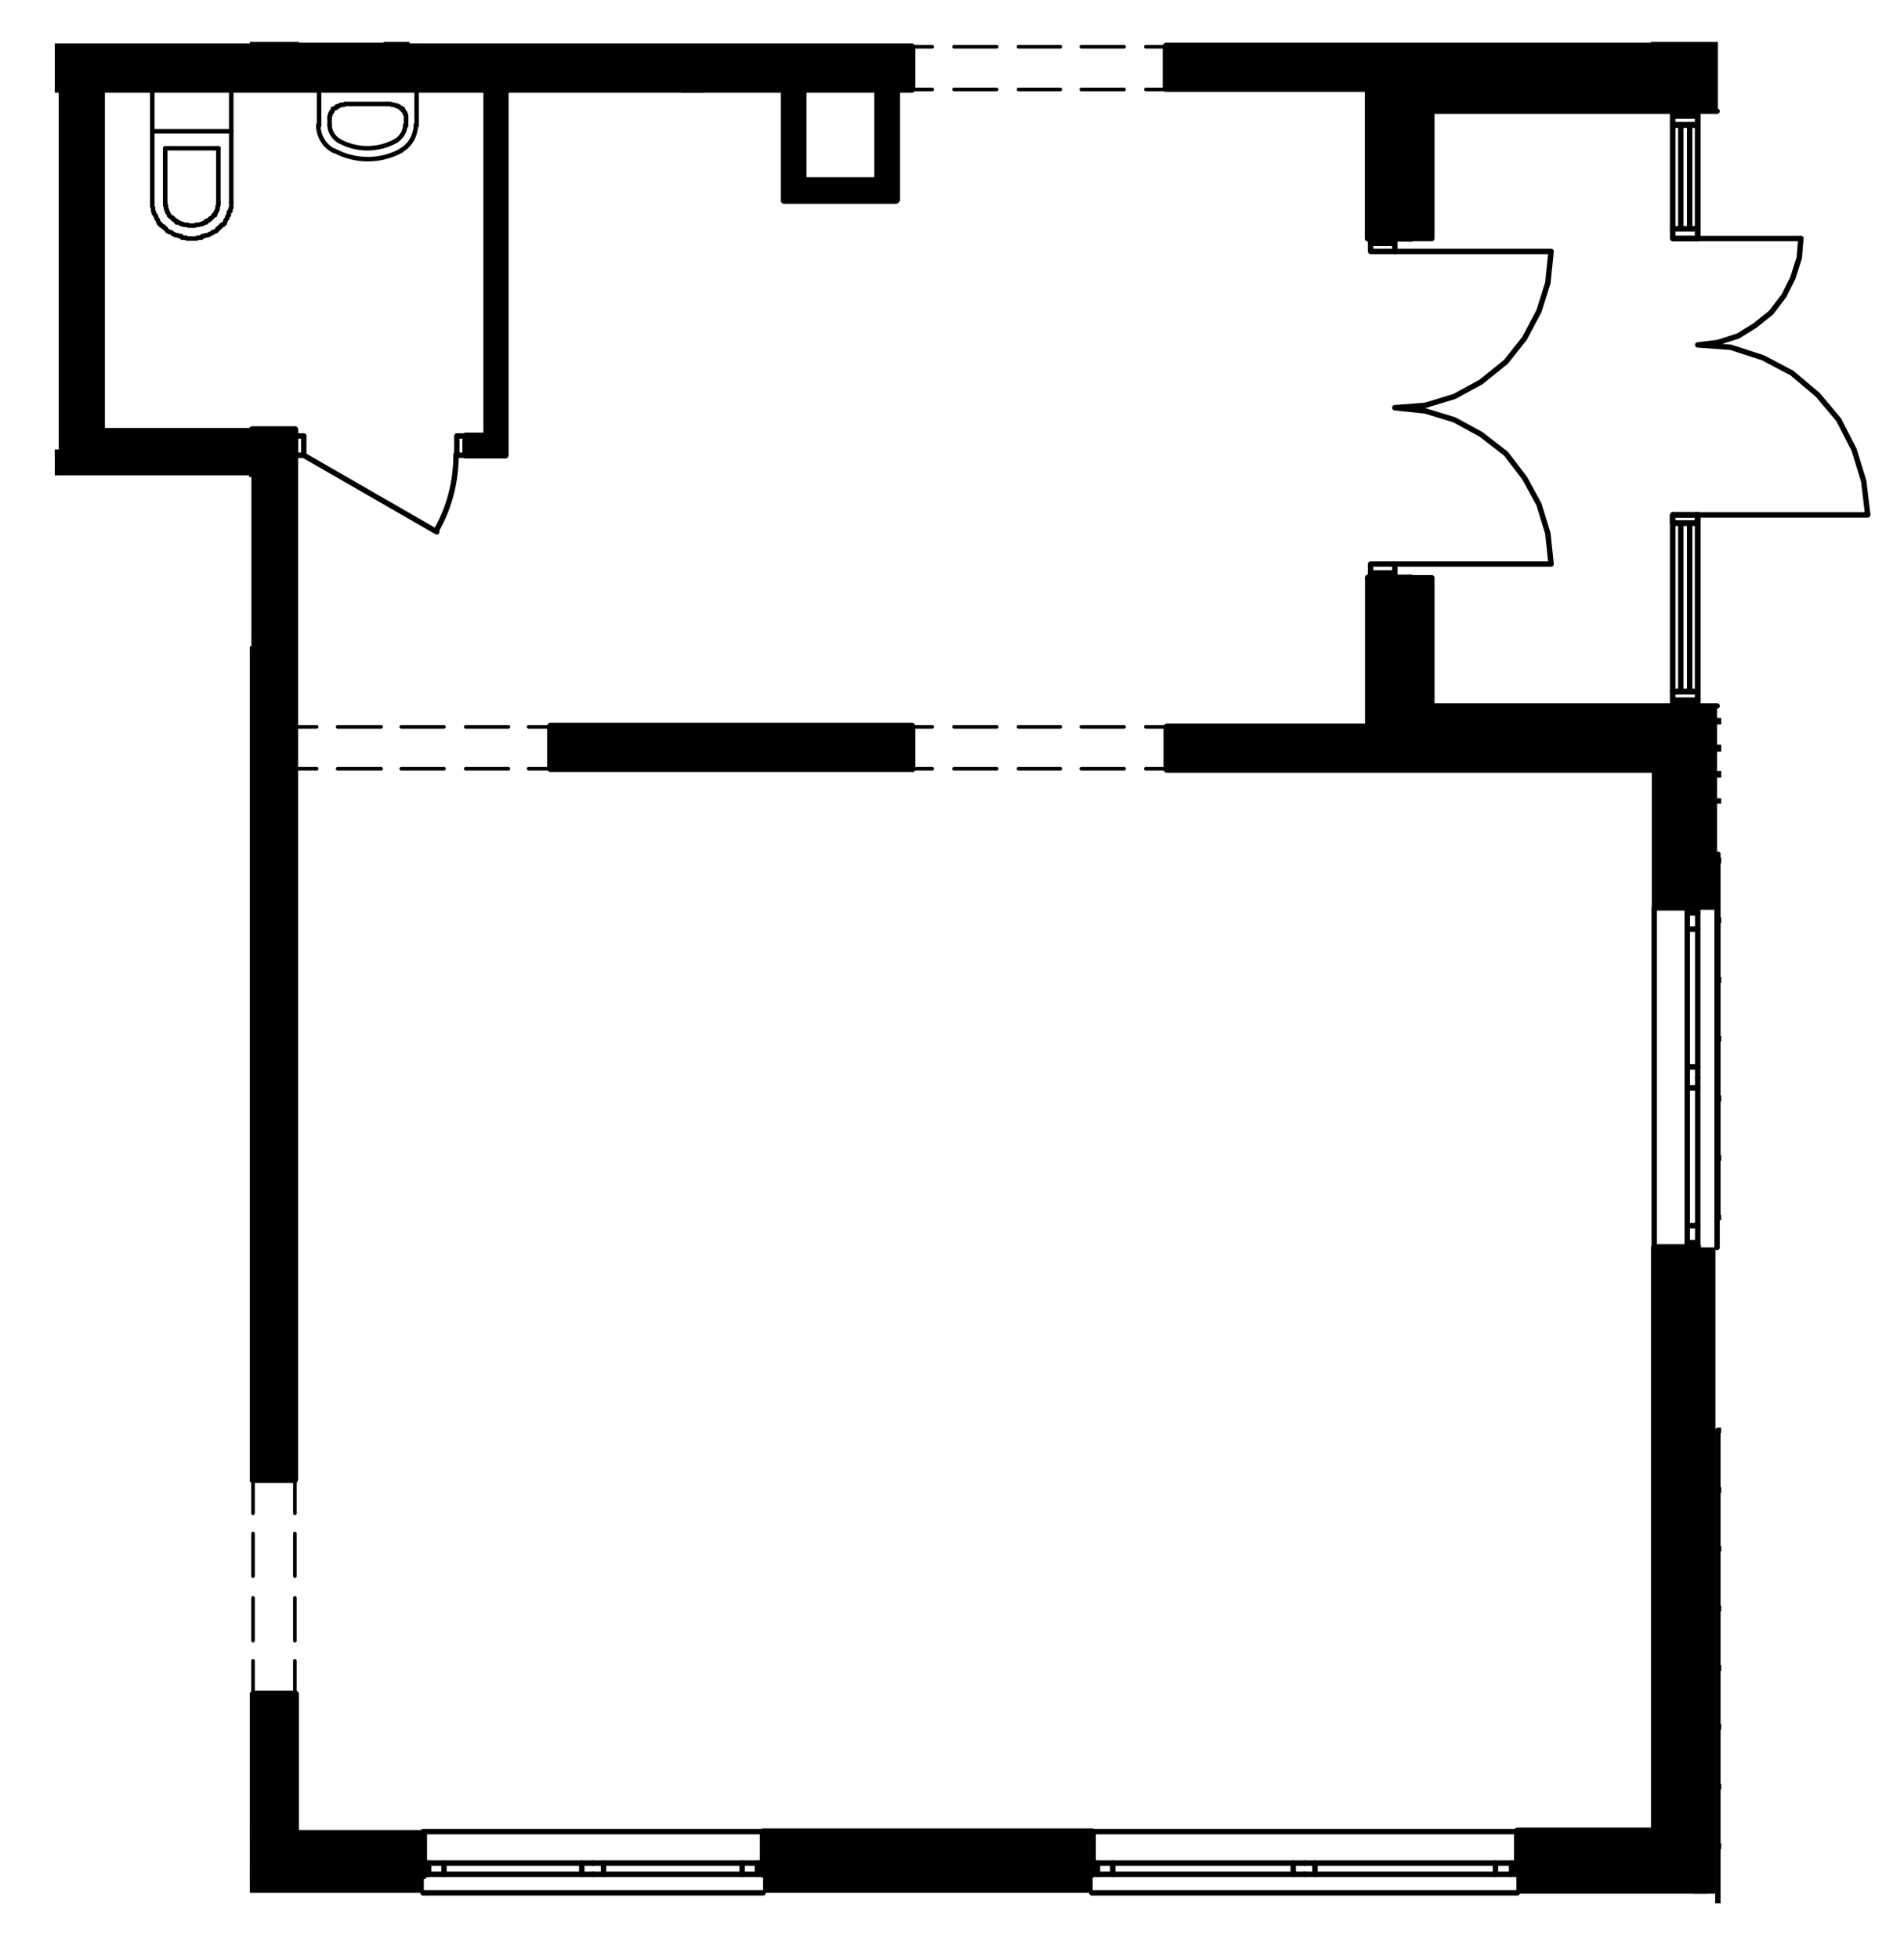 <?xml version="1.0" encoding="utf-8"?>
<!-- Generator: Adobe Illustrator 26.4.1, SVG Export Plug-In . SVG Version: 6.00 Build 0)  -->
<svg version="1.1" xmlns="http://www.w3.org/2000/svg" xmlns:xlink="http://www.w3.org/1999/xlink" x="0px" y="0px"
	 viewBox="0 0 236.3 243.1" style="enable-background:new 0 0 236.3 243.1;" xml:space="preserve">
<style type="text/css">
	.st0{opacity:0.52;fill:#3A8BCE;enable-background:new    ;}
	.st1{fill:none;stroke:#000000;stroke-width:0.24;stroke-linecap:round;stroke-linejoin:round;stroke-miterlimit:10;}
	.st2{fill:none;stroke:#000000;stroke-width:0.56;stroke-linecap:round;stroke-linejoin:round;stroke-miterlimit:10;}
	.st3{fill:none;stroke:#000000;stroke-width:0.672;stroke-linecap:round;stroke-linejoin:round;stroke-miterlimit:10;}
	.st4{fill:none;stroke:#000000;stroke-width:0.448;stroke-linecap:round;stroke-linejoin:round;stroke-miterlimit:10;}
	.st5{fill:none;stroke:#000000;stroke-width:0.934;stroke-linecap:round;stroke-linejoin:round;stroke-miterlimit:10;}
	.st6{fill:none;stroke:#000000;stroke-width:0.784;stroke-linecap:round;stroke-linejoin:round;stroke-miterlimit:10;}
	.st7{fill:none;stroke:#000000;stroke-width:0.934;stroke-miterlimit:10;}
	.st8{clip-path:url(#SVGID_00000120533359820148595220000001502464013021090713_);}
	.st9{clip-path:url(#SVGID_00000156565557114550646360000003090595937518574730_);}
	.st10{clip-path:url(#SVGID_00000165232777972869113170000003407716628315792282_);}
	.st11{clip-path:url(#SVGID_00000093866422521462887650000005481490418648123300_);}
	.st12{clip-path:url(#SVGID_00000165225544510082390290000000067398439509131691_);}
	.st13{clip-path:url(#SVGID_00000163769964911838836210000010007995379157647505_);}
	.st14{clip-path:url(#SVGID_00000083767668718161961030000013915849886670131385_);}
	.st15{clip-path:url(#SVGID_00000089571774145275075260000005877138318256215189_);}
	.st16{clip-path:url(#SVGID_00000099659668752392659700000015841643591104665742_);}
	.st17{clip-path:url(#SVGID_00000176762510067336483590000006370197849274359477_);}
	.st18{clip-path:url(#SVGID_00000118363797972543133160000001445512758793517449_);}
</style>
<g id="Layer_3">
</g>
<g id="Layer_2">
	<g>
		<defs>
			<polygon id="SVGID_00000097471345963848250310000004550957619777718674_" points="244.5,51.3 244.4,51.3 244.4,5.2 6.8,5.2 
				6.8,59.2 31.2,59.2 31.2,80.2 31,80.2 31,236.2 213.6,236.2 213.6,88.3 244.5,88.3 			"/>
		</defs>
		<clipPath id="SVGID_00000070809525098931048250000016926465590380625332_">
			<use xlink:href="#SVGID_00000097471345963848250310000004550957619777718674_"  style="overflow:visible;"/>
		</clipPath>
		<g style="clip-path:url(#SVGID_00000070809525098931048250000016926465590380625332_);">
			<line class="st2" x1="28.7" y1="25.1" x2="28.7" y2="11.1"/>
			<polyline class="st2" points="18.9,25.1 18.9,11.1 28.7,11.1 			"/>
			<line class="st2" x1="18.9" y1="16.3" x2="28.7" y2="16.3"/>
			<line class="st2" x1="27.1" y1="18.4" x2="27.1" y2="25.1"/>
			<polyline class="st2" points="20.5,25.1 20.5,18.4 27.1,18.4 			"/>
			<polyline class="st2" points="27.1,25.1 27.1,25.2 27.1,25.3 27.1,25.4 27.1,25.5 27,25.6 27,25.8 27,25.9 27,26 26.9,26.1 
				26.9,26.2 26.8,26.3 26.8,26.4 26.7,26.5 26.7,26.7 26.5,26.7 26.5,26.8 26.4,26.9 26.3,27 26.2,27.1 26.1,27.1 26.1,27.2 
				26,27.2 26,27.3 25.9,27.3 25.8,27.4 25.6,27.4 25.6,27.6 25.5,27.6 25.4,27.6 25.3,27.7 25.2,27.7 25.1,27.8 25,27.8 24.9,27.8 
				24.7,27.9 24.6,27.9 24.5,27.9 24.4,27.9 24.3,27.9 24.2,28 24.1,28 24,28 23.8,28 23.7,28 23.6,28 23.5,28 23.4,28 23.3,27.9 
				23.2,27.9 23.1,27.9 23,27.9 22.8,27.9 22.7,27.8 22.6,27.8 22.5,27.8 22.4,27.7 22.3,27.7 22.2,27.6 22.1,27.6 21.9,27.6 
				21.9,27.4 21.8,27.4 21.7,27.3 21.6,27.3 21.6,27.2 21.5,27.2 21.5,27.1 21.4,27.1 21.4,27 21.3,27 21.2,26.9 21,26.8 21,26.7 
				20.9,26.5 20.8,26.4 20.8,26.3 20.7,26.2 20.7,26.1 20.7,26 20.6,25.9 20.6,25.8 20.6,25.6 20.6,25.5 20.5,25.5 20.5,25.4 
				20.5,25.3 20.5,25.2 20.5,25.1 			"/>
			<polyline class="st2" points="28.7,25.1 28.7,25.2 28.7,25.3 28.7,25.4 28.7,25.5 28.7,25.6 28.7,25.8 28.6,25.9 28.6,26 
				28.6,26.1 28.6,26.2 28.4,26.3 28.4,26.4 28.4,26.5 28.4,26.7 28.3,26.7 28.3,26.8 28.2,26.9 28.2,27 28.2,27.1 28.1,27.2 
				28,27.3 28,27.4 27.9,27.6 27.9,27.7 27.8,27.7 27.8,27.8 27.7,27.9 27.5,27.9 27.5,28 27.4,28.1 27.3,28.1 27.3,28.2 27.2,28.3 
				27.1,28.3 27.1,28.4 27,28.4 			"/>
			<polyline class="st2" points="27,28.4 26.9,28.6 26.8,28.7 26.7,28.7 26.5,28.8 26.4,28.8 26.4,28.9 26.3,28.9 26.2,29 26.1,29 
				26,29.1 25.9,29.1 25.8,29.2 25.6,29.2 25.5,29.2 25.4,29.3 25.3,29.3 25.2,29.3 25.1,29.3 25,29.5 24.9,29.5 24.7,29.5 
				24.6,29.5 24.5,29.5 24.4,29.6 24.3,29.6 24.2,29.6 24.1,29.6 24,29.6 23.8,29.6 23.7,29.6 23.5,29.6 23.4,29.6 23.3,29.6 
				23.2,29.6 23.1,29.5 23,29.5 22.8,29.5 22.7,29.5 22.6,29.5 22.5,29.3 22.4,29.3 22.3,29.3 22.2,29.3 22.1,29.2 21.9,29.2 
				21.8,29.2 21.7,29.1 21.6,29.1 21.5,29 21.4,29 21.3,28.9 21.2,28.8 21,28.8 20.9,28.7 20.8,28.7 20.7,28.6 20.6,28.4 20.5,28.3 
				20.4,28.3 20.3,28.2 20.3,28.1 20.2,28.1 20,28 20,27.9 19.9,27.9 19.9,27.8 19.8,27.7 19.7,27.7 19.7,27.6 19.6,27.4 19.6,27.3 
				19.5,27.2 19.4,27.1 19.4,27 19.4,26.9 19.3,26.8 19.3,26.7 19.1,26.5 19.1,26.4 19.1,26.3 19,26.2 19,26.1 19,26 19,25.9 
				19,25.8 18.9,25.6 18.9,25.5 18.9,25.4 18.9,25.3 18.9,25.2 18.9,25.1 			"/>
			<line class="st2" x1="48" y1="12.9" x2="48" y2="12.9"/>
			<line class="st2" x1="50.4" y1="14.7" x2="50.4" y2="15.6"/>
			<line class="st2" x1="51.7" y1="11.1" x2="51.7" y2="15.6"/>
			<line class="st2" x1="40.9" y1="14.7" x2="40.9" y2="15.6"/>
			<polyline class="st2" points="51.7,11.1 39.6,11.1 39.6,15.6 			"/>
			<polyline class="st2" points="40.9,14.7 40.9,14.6 40.9,14.4 41,14.3 41,14.2 41,14.1 41.1,14 41.1,13.9 41.2,13.9 41.2,13.8 
				41.3,13.7 41.3,13.5 41.4,13.5 41.6,13.4 41.7,13.4 41.7,13.3 41.8,13.3 41.8,13.2 41.9,13.2 42,13.2 42.1,13.1 42.2,13.1 
				42.3,13 42.4,13 42.6,13 42.7,13 42.8,12.9 42.9,12.9 43,12.9 43.1,12.9 43.2,12.9 48,12.9 48.2,12.9 48.3,12.9 48.4,12.9 
				48.5,12.9 48.6,13 48.7,13 48.8,13 48.9,13 49.1,13.1 49.2,13.1 49.3,13.1 49.3,13.2 49.4,13.2 49.5,13.2 49.6,13.3 49.7,13.4 
				49.8,13.4 49.8,13.5 50,13.5 50,13.7 50.1,13.7 50.1,13.8 50.2,13.9 50.2,14 50.3,14 50.3,14.1 50.3,14.2 50.4,14.3 50.4,14.4 
				50.4,14.6 50.4,14.7 			"/>
			<path class="st2" d="M41.5,18.7c2.6,1.4,5.7,1.4,8.3,0"/>
			<path class="st2" d="M42.1,17.5c2.2,1.2,4.8,1.2,7,0"/>
			<path class="st2" d="M40.9,15.5c0,0.8,0.5,1.6,1.2,2"/>
			<path class="st2" d="M39.5,15.5c0,1.3,0.7,2.6,1.9,3.2"/>
			<path class="st2" d="M49.1,17.5c0.7-0.4,1.2-1.2,1.2-2"/>
			<path class="st2" d="M49.7,18.7c1.2-0.6,1.9-1.9,1.9-3.2"/>
			<polyline class="st2" points="1.4,25.1 1.4,11.1 -8.3,11.1 			"/>
			<line class="st2" x1="1.4" y1="16.3" x2="-8.3" y2="16.3"/>
			<polyline class="st2" points="-0.1,25.1 -0.1,18.4 -6.7,18.4 			"/>
			<polyline class="st2" points="-6.7,25.1 -6.7,25.2 -6.7,25.3 -6.7,25.4 -6.7,25.5 -6.7,25.6 -6.6,25.8 -6.6,25.9 -6.6,26 
				-6.6,26.1 -6.5,26.1 -6.5,26.2 -6.5,26.3 -6.4,26.3 -6.4,26.4 -6.4,26.5 -6.3,26.5 -6.3,26.7 -6.2,26.7 -6.2,26.8 -6.1,26.9 
				-6,27 -5.8,27.1 -5.7,27.2 -5.6,27.3 -5.5,27.3 -5.4,27.4 -5.3,27.6 -5.2,27.6 -5.1,27.6 -4.9,27.7 -4.8,27.7 -4.7,27.8 
				-4.6,27.8 -4.5,27.8 -4.4,27.9 -4.3,27.9 -4.2,27.9 -4,27.9 -3.9,27.9 -3.8,28 -3.7,28 -3.6,28 -3.5,28 -3.4,28 -3.3,28 -3.2,28 
				-3,28 -2.9,27.9 -2.8,27.9 -2.7,27.9 -2.6,27.9 -2.5,27.9 -2.4,27.8 -2.3,27.8 -2.1,27.8 -2.1,27.7 -2,27.7 -1.9,27.7 -1.8,27.6 
				-1.7,27.6 -1.6,27.4 -1.5,27.4 -1.4,27.3 -1.2,27.2 -1.1,27.2 -1.1,27.1 -1,27.1 -1,27 -0.9,27 -0.9,26.9 -0.8,26.9 -0.8,26.8 
				-0.7,26.7 -0.6,26.5 -0.6,26.4 -0.5,26.3 -0.5,26.2 -0.4,26.1 -0.4,26 -0.2,25.9 -0.2,25.8 -0.2,25.6 -0.2,25.5 -0.2,25.4 
				-0.1,25.3 -0.1,25.2 -0.1,25.1 			"/>
			<polyline class="st2" points="-6.6,28.4 -6.5,28.6 -6.4,28.7 -6.3,28.7 -6.3,28.8 -6.2,28.8 -6.1,28.9 -6,28.9 -5.8,29 -5.7,29 
				-5.6,29.1 -5.5,29.1 -5.4,29.2 -5.3,29.2 -5.2,29.2 -5.1,29.3 -4.9,29.3 -4.8,29.3 -4.7,29.3 -4.6,29.5 -4.5,29.5 -4.4,29.5 
				-4.3,29.5 -4.2,29.5 -4,29.6 -3.9,29.6 -3.8,29.6 -3.7,29.6 -3.6,29.6 -3.5,29.6 -3.4,29.6 -3.3,29.6 -3.2,29.6 -3,29.6 
				-2.9,29.6 -2.8,29.5 -2.6,29.5 -2.5,29.5 -2.4,29.5 -2.3,29.5 -2.1,29.3 -2,29.3 -1.9,29.3 -1.8,29.3 -1.7,29.2 -1.6,29.2 
				-1.5,29.2 -1.4,29.1 -1.2,29.1 -1.2,29 -1.1,29 -1,28.9 -0.9,28.9 -0.8,28.8 -0.7,28.8 -0.6,28.7 -0.5,28.7 -0.4,28.6 -0.4,28.4 
				-0.2,28.4 -0.1,28.3 0,28.3 0,28.2 0.1,28.1 0.2,28.1 0.2,28 0.3,27.9 0.4,27.9 0.4,27.8 0.5,27.7 0.7,27.6 0.7,27.4 0.8,27.3 
				0.8,27.2 0.9,27.2 0.9,27.1 1,27 1,26.9 1.1,26.8 1.1,26.7 1.2,26.5 1.2,26.4 1.2,26.3 1.2,26.2 1.3,26.1 1.3,26 1.3,25.9 
				1.3,25.8 1.3,25.6 1.4,25.6 1.4,25.5 1.4,25.4 1.4,25.3 1.4,25.2 1.4,25.1 			"/>
			<line class="st4" x1="36.6" y1="90.2" x2="39.3" y2="90.2"/>
			<line class="st4" x1="41.9" y1="90.2" x2="47.3" y2="90.2"/>
			<line class="st4" x1="49.8" y1="90.2" x2="55.1" y2="90.2"/>
			<line class="st4" x1="57.8" y1="90.2" x2="63.1" y2="90.2"/>
			<line class="st4" x1="65.6" y1="90.2" x2="68.3" y2="90.2"/>
			<line class="st4" x1="36.6" y1="95.4" x2="39.3" y2="95.4"/>
			<line class="st4" x1="41.9" y1="95.4" x2="47.3" y2="95.4"/>
			<line class="st4" x1="49.8" y1="95.4" x2="55.1" y2="95.4"/>
			<line class="st4" x1="57.8" y1="95.4" x2="63.1" y2="95.4"/>
			<line class="st4" x1="65.6" y1="95.4" x2="68.3" y2="95.4"/>
			<line class="st4" x1="113.1" y1="90.2" x2="115.7" y2="90.2"/>
			<line class="st4" x1="118.4" y1="90.2" x2="123.7" y2="90.2"/>
			<line class="st4" x1="126.4" y1="90.2" x2="131.6" y2="90.2"/>
			<line class="st4" x1="134.2" y1="90.2" x2="139.5" y2="90.2"/>
			<line class="st4" x1="142.2" y1="90.2" x2="144.7" y2="90.2"/>
			<line class="st4" x1="113.1" y1="95.4" x2="115.7" y2="95.4"/>
			<line class="st4" x1="118.4" y1="95.4" x2="123.7" y2="95.4"/>
			<line class="st4" x1="126.4" y1="95.4" x2="131.6" y2="95.4"/>
			<line class="st4" x1="134.2" y1="95.4" x2="139.5" y2="95.4"/>
			<line class="st4" x1="142.2" y1="95.4" x2="144.7" y2="95.4"/>
			<line class="st4" x1="113.1" y1="5.8" x2="115.7" y2="5.8"/>
			<line class="st4" x1="118.4" y1="5.8" x2="123.7" y2="5.8"/>
			<line class="st4" x1="126.4" y1="5.8" x2="131.6" y2="5.8"/>
			<line class="st4" x1="134.2" y1="5.8" x2="139.5" y2="5.8"/>
			<line class="st4" x1="142.2" y1="5.8" x2="144.7" y2="5.8"/>
			<line class="st4" x1="113.1" y1="11.1" x2="115.7" y2="11.1"/>
			<line class="st4" x1="118.4" y1="11.1" x2="123.7" y2="11.1"/>
			<line class="st4" x1="126.4" y1="11.1" x2="131.6" y2="11.1"/>
			<line class="st4" x1="134.2" y1="11.1" x2="139.5" y2="11.1"/>
			<line class="st4" x1="142.2" y1="11.1" x2="144.7" y2="11.1"/>
			<line class="st4" x1="36.6" y1="210.2" x2="36.6" y2="206.1"/>
			<line class="st4" x1="36.6" y1="203.6" x2="36.6" y2="198.3"/>
			<line class="st4" x1="36.6" y1="195.6" x2="36.6" y2="190.3"/>
			<line class="st4" x1="36.6" y1="187.8" x2="36.6" y2="183.7"/>
			<line class="st4" x1="31.4" y1="210.2" x2="31.4" y2="206.1"/>
			<line class="st4" x1="31.4" y1="203.6" x2="31.4" y2="198.3"/>
			<line class="st4" x1="31.4" y1="195.6" x2="31.4" y2="190.3"/>
			<line class="st4" x1="31.4" y1="187.8" x2="31.4" y2="183.7"/>
			<polyline class="st3" points="240.9,199.6 213.2,199.6 213.2,207 240.9,207 240.9,199.6 			"/>
			<polyline class="st3" points="213.2,106 213.2,106.8 240.9,106.8 240.9,106 			"/>
			<polyline class="st3" points="240.9,106.8 213.2,106.8 213.2,114.2 240.9,114.2 240.9,96.1 			"/>
			<polyline class="st3" points="240.9,114.2 213.2,114.2 213.2,121.6 240.9,121.6 240.9,114.2 			"/>
			<polyline class="st3" points="240.9,121.6 213.2,121.6 213.2,128.9 240.9,128.9 240.9,121.6 			"/>
			<polyline class="st3" points="240.9,128.9 213.2,128.9 213.2,136.3 240.9,136.3 240.9,128.9 			"/>
			<polyline class="st3" points="240.9,136.3 213.2,136.3 213.2,143.7 240.9,143.7 240.9,136.3 			"/>
			<polyline class="st3" points="240.9,143.7 213.2,143.7 213.2,151.1 240.9,151.1 240.9,143.7 			"/>
			<polyline class="st3" points="240.9,177.5 213.2,177.5 213.2,184.9 240.9,184.9 240.9,177.5 			"/>
			<polyline class="st3" points="240.9,184.9 213.2,184.9 213.2,192.2 240.9,192.2 240.9,184.9 			"/>
			<polyline class="st3" points="240.9,192.2 213.2,192.2 213.2,199.6 240.9,199.6 240.9,192.2 			"/>
			<polyline class="st3" points="240.9,207 213.2,207 213.2,214.3 240.9,214.3 240.9,207 			"/>
			<polyline class="st3" points="240.9,214.3 213.2,214.3 213.2,221.7 240.9,221.7 240.9,214.3 			"/>
			<polyline class="st3" points="240.9,221.7 213.2,221.7 213.2,229.1 240.9,229.1 240.9,221.7 			"/>
			<polyline class="st3" points="240.9,229.1 213.2,229.1 213.2,236.5 240.9,236.5 240.9,229.1 			"/>
			<polyline class="st3" points="213.2,99.4 240.9,99.4 213.2,99.4 			"/>
			<line class="st3" x1="227" y1="96.1" x2="227" y2="177.3"/>
			<line class="st3" x1="220.5" y1="229.7" x2="227" y2="236.5"/>
			<line class="st3" x1="227" y1="236.5" x2="227" y2="177.3"/>
			<line class="st3" x1="227" y1="236.5" x2="233.6" y2="229.7"/>
			<line class="st3" x1="15.6" y1="234.9" x2="-24" y2="234.9"/>
			<line class="st3" x1="15.6" y1="227.3" x2="-24" y2="227.3"/>
			<polyline class="st3" points="15.6,231.2 13.2,231.2 13.2,232.6 15.6,232.6 			"/>
			<line class="st3" x1="13.2" y1="231.2" x2="-2.9" y2="231.2"/>
			<line class="st3" x1="-2.9" y1="232.6" x2="13.2" y2="232.6"/>
			<line class="st3" x1="15.2" y1="232.6" x2="15.2" y2="231.2"/>
			<polyline class="st3" points="15.6,232.6 15.6,232 15.6,231.2 			"/>
			<line class="st3" x1="94.7" y1="234.9" x2="52.5" y2="234.9"/>
			<line class="st3" x1="94.7" y1="227.3" x2="52.5" y2="227.3"/>
			<polyline class="st3" points="94.7,231.2 92.1,231.2 92.1,232.6 94.7,232.6 			"/>
			<polyline class="st3" points="73.6,232.6 74.9,232.6 74.9,231.2 73.6,231.2 			"/>
			<line class="st3" x1="92.1" y1="231.2" x2="74.9" y2="231.2"/>
			<line class="st3" x1="74.9" y1="232.6" x2="92.1" y2="232.6"/>
			<line class="st3" x1="94" y1="232.6" x2="94" y2="231.2"/>
			<polyline class="st3" points="73.6,231.2 72.2,231.2 72.2,232.6 73.6,232.6 			"/>
			<polyline class="st3" points="52.5,232.6 55.1,232.6 55.1,231.2 52.5,231.2 			"/>
			<line class="st3" x1="72.2" y1="231.2" x2="55.1" y2="231.2"/>
			<line class="st3" x1="55.1" y1="232.6" x2="72.2" y2="232.6"/>
			<line class="st3" x1="53.2" y1="232.6" x2="53.2" y2="231.2"/>
			<polyline class="st3" points="94.7,232.6 94.7,232 94.7,231.2 			"/>
			<polyline class="st3" points="52.5,232.6 52.5,232 52.5,231.2 			"/>
			<line class="st3" x1="135.5" y1="234.9" x2="188.3" y2="234.9"/>
			<line class="st3" x1="135.5" y1="227.3" x2="188.3" y2="227.3"/>
			<polyline class="st3" points="135.5,231.2 138.1,231.2 138.1,232.6 135.5,232.6 			"/>
			<polyline class="st3" points="161.9,232.6 160.5,232.6 160.5,231.2 161.9,231.2 			"/>
			<line class="st3" x1="138.1" y1="231.2" x2="160.5" y2="231.2"/>
			<line class="st3" x1="160.5" y1="232.6" x2="138.1" y2="232.6"/>
			<line class="st3" x1="136.2" y1="232.6" x2="136.2" y2="231.2"/>
			<polyline class="st3" points="161.9,231.2 163.2,231.2 163.2,232.6 161.9,232.6 			"/>
			<polyline class="st3" points="188.3,232.6 185.6,232.6 185.6,231.2 188.3,231.2 			"/>
			<line class="st3" x1="163.2" y1="231.2" x2="185.6" y2="231.2"/>
			<line class="st3" x1="185.6" y1="232.6" x2="163.2" y2="232.6"/>
			<line class="st3" x1="187.6" y1="232.6" x2="187.6" y2="231.2"/>
			<polyline class="st3" points="135.5,232.6 135.5,232 135.5,231.2 			"/>
			<polyline class="st3" points="188.3,232.6 188.3,232 188.3,231.2 			"/>
			<line class="st3" x1="213.1" y1="112.6" x2="213.1" y2="154.8"/>
			<line class="st3" x1="205.3" y1="112.6" x2="205.3" y2="154.8"/>
			<polyline class="st3" points="209.4,112.6 209.4,115.3 210.7,115.3 210.7,112.6 			"/>
			<polyline class="st3" points="210.7,133.7 210.7,132.4 209.4,132.4 209.4,133.7 			"/>
			<line class="st3" x1="209.4" y1="115.3" x2="209.4" y2="132.4"/>
			<line class="st3" x1="210.7" y1="132.4" x2="210.7" y2="115.3"/>
			<line class="st3" x1="210.7" y1="113.3" x2="209.4" y2="113.3"/>
			<polyline class="st3" points="209.4,133.7 209.4,135 210.7,135 210.7,133.7 			"/>
			<polyline class="st3" points="210.7,154.8 210.7,152.1 209.4,152.1 209.4,154.8 			"/>
			<line class="st3" x1="209.4" y1="135" x2="209.4" y2="152.1"/>
			<line class="st3" x1="210.7" y1="152.1" x2="210.7" y2="135"/>
			<line class="st3" x1="210.7" y1="154.2" x2="209.4" y2="154.2"/>
			<polyline class="st3" points="210.7,112.6 210.2,112.6 209.4,112.6 			"/>
			<polyline class="st3" points="210.7,154.8 210.2,154.8 209.4,154.8 			"/>
			<line class="st3" x1="8.9" y1="234.9" x2="8.9" y2="249"/>
			<line class="st3" x1="14.2" y1="254.3" x2="14.2" y2="234.9"/>
			<line class="st3" x1="214" y1="182.5" x2="214" y2="175.9"/>
			<line class="st3" x1="36.6" y1="210.2" x2="31.4" y2="210.2"/>
			<line class="st3" x1="36.6" y1="183.7" x2="31.4" y2="183.7"/>
			<polyline class="st3" points="57.8,54.1 56.7,54.1 56.7,56.5 57.8,56.5 			"/>
			<line class="st3" x1="37.7" y1="56.5" x2="54.2" y2="66"/>
			<path class="st3" d="M54.1,65.9c1.7-2.9,2.5-6.2,2.5-9.5"/>
			<polyline class="st3" points="36.6,54.1 37.7,54.1 37.7,56.5 36.6,56.5 			"/>
			<polyline class="st3" points="207.6,64.9 207.6,63.9 210.7,63.9 210.7,64.9 207.6,64.9 			"/>
			<polyline class="st3" points="210.7,28.4 210.7,29.6 207.6,29.6 207.6,28.4 210.7,28.4 			"/>
			<line class="st3" x1="207.6" y1="85.8" x2="207.6" y2="63.9"/>
			<line class="st3" x1="207.6" y1="64.9" x2="210.7" y2="64.9"/>
			<polyline class="st3" points="210.7,63.9 210.7,85.8 207.6,85.8 			"/>
			<polyline class="st3" points="210.7,15.5 210.7,28.4 207.6,28.4 207.6,15.5 210.7,15.5 			"/>
			<line class="st3" x1="210.7" y1="86.9" x2="207.6" y2="86.9"/>
			<line class="st3" x1="210.7" y1="14.4" x2="207.6" y2="14.4"/>
			<polyline class="st3" points="207.6,87.6 207.6,85.8 210.7,85.8 210.7,87.6 207.6,87.6 			"/>
			<polyline class="st3" points="210.7,13.8 210.7,15.5 207.6,15.5 207.6,13.8 210.7,13.8 			"/>
			<polyline class="st3" points="207.6,64.9 207.6,63.9 210.7,63.9 210.7,64.9 207.6,64.9 			"/>
			<polyline class="st3" points="210.7,28.4 210.7,29.6 207.6,29.6 207.6,28.4 210.7,28.4 			"/>
			<line class="st3" x1="207.6" y1="85.8" x2="207.6" y2="63.9"/>
			<line class="st3" x1="207.6" y1="64.9" x2="210.7" y2="64.9"/>
			<polyline class="st3" points="210.7,63.9 210.7,85.8 207.6,85.8 			"/>
			<polyline class="st3" points="210.7,15.5 210.7,28.4 207.6,28.4 207.6,15.5 210.7,15.5 			"/>
			<line class="st3" x1="210.7" y1="86.9" x2="207.6" y2="86.9"/>
			<line class="st3" x1="210.7" y1="14.4" x2="207.6" y2="14.4"/>
			<polyline class="st3" points="207.6,87.6 207.6,85.8 210.7,85.8 210.7,87.6 207.6,87.6 			"/>
			<polyline class="st3" points="210.7,13.8 210.7,15.5 207.6,15.5 207.6,13.8 210.7,13.8 			"/>
			<line class="st3" x1="223.5" y1="29.6" x2="210.7" y2="29.6"/>
			<polyline class="st3" points="223.5,29.6 223.3,32 222.5,34.5 221.4,36.7 219.8,38.8 217.8,40.4 215.7,41.7 213.2,42.5 
				210.7,42.8 214.8,43.1 218.8,44.4 222.4,46.3 225.6,49 228.2,52.1 230.1,55.8 231.3,59.7 231.8,63.9 210.7,63.9 			"/>
			<line class="st3" x1="209.7" y1="28.4" x2="209.7" y2="15.5"/>
			<line class="st3" x1="208.6" y1="28.4" x2="208.6" y2="15.5"/>
			<line class="st3" x1="209.7" y1="64.9" x2="209.7" y2="85.8"/>
			<line class="st3" x1="208.6" y1="64.9" x2="208.6" y2="85.8"/>
			<polyline class="st3" points="170.1,70 173.1,70 170.1,70 170.1,71.7 			"/>
			<polyline class="st3" points="173.1,70 173.1,71.7 170.1,71.7 			"/>
			<polyline class="st3" points="173.1,29.6 173.1,31.2 170.1,31.2 170.1,29.6 173.1,29.6 			"/>
			<line class="st3" x1="173.1" y1="71.1" x2="170.1" y2="71.1"/>
			<line class="st3" x1="173.1" y1="30.2" x2="170.1" y2="30.2"/>
			<polyline class="st3" points="170.1,71.7 172.7,71.7 173.1,71.7 			"/>
			<polyline class="st3" points="170.1,29.6 172.7,29.6 173.1,29.6 			"/>
			<polyline class="st3" points="173.1,31.2 192.5,31.2 192.1,35.1 191,38.6 189.2,42 186.9,44.9 183.8,47.4 180.5,49.2 176.9,50.3 
				173.1,50.6 176.9,51 180.5,52.1 183.8,53.9 186.9,56.3 189.2,59.3 191,62.6 192.1,66.2 192.5,70 173.1,70 			"/>
			<line class="st3" x1="210.7" y1="90.2" x2="210.7" y2="87.6"/>
			<line class="st3" x1="210.7" y1="13.8" x2="210.7" y2="11.1"/>
			<polyline class="st3" points="213.1,87.6 177.7,87.6 177.7,71.7 175.1,71.7 			"/>
			<polyline class="st3" points="175.1,29.6 177.7,29.6 177.7,13.8 213.1,13.8 			"/>
			<line class="st3" x1="227" y1="96.1" x2="227" y2="177.3"/>
			<polyline class="st3" points="220.5,229.7 227,236.5 233.6,229.7 			"/>
			<line class="st3" x1="227" y1="236.5" x2="227" y2="177.3"/>
			<line class="st3" x1="227" y1="96.1" x2="227" y2="177.3"/>
			<line class="st3" x1="220.5" y1="229.7" x2="227" y2="236.5"/>
			<line class="st3" x1="227" y1="236.5" x2="227" y2="177.3"/>
			<line class="st3" x1="227" y1="236.5" x2="233.6" y2="229.7"/>
			<polyline class="st6" points="36.6,56.5 36.6,53.4 36.6,53.3 			"/>
			<polyline class="st6" points="62.7,56.5 57.8,56.5 57.8,54.1 60.4,54.1 			"/>
			<polyline class="st6" points="12.6,53.5 12.6,29.6 12.6,11.1 			"/>
			<polyline class="st6" points="7.7,11.1 7.7,29.6 7.7,58.6 			"/>
			<line class="st6" x1="31.4" y1="53.5" x2="12.6" y2="53.5"/>
			<line class="st6" x1="7.7" y1="58.6" x2="31.4" y2="58.6"/>
			<line class="st6" x1="7.7" y1="56.2" x2="-21.3" y2="56.2"/>
			<polyline class="st6" points="-21.3,58.6 7.7,58.6 7.7,55.9 			"/>
			<line class="st6" x1="49.8" y1="5.8" x2="52.5" y2="5.8"/>
			<line class="st6" x1="87.3" y1="11.1" x2="84.7" y2="11.1"/>
			<line class="st6" x1="60.4" y1="11.1" x2="60.4" y2="54.1"/>
			<polyline class="st6" points="62.7,56.5 62.7,53.3 62.7,11.1 			"/>
			<line class="st6" x1="15.6" y1="227.3" x2="15.6" y2="232.5"/>
			<polyline class="st6" points="36.6,5.8 48,5.8 48,-3.4 			"/>
			<polyline class="st6" points="48,5.8 50.4,5.8 50.4,-3.4 50.4,-5.7 36.6,-5.7 			"/>
			<line class="st6" x1="175.1" y1="90.2" x2="175.1" y2="71.7"/>
			<line class="st6" x1="175.1" y1="29.6" x2="175.1" y2="12.4"/>
			<line class="st6" x1="31.4" y1="232.6" x2="15.6" y2="232.6"/>
			<polyline class="st6" points="31.4,227.3 15.6,227.3 15.6,232.6 			"/>
			<line class="st6" x1="175.1" y1="29.6" x2="175.1" y2="11.1"/>
			<line class="st6" x1="175.1" y1="71.7" x2="169.8" y2="71.7"/>
			<line class="st6" x1="169.8" y1="29.6" x2="169.8" y2="11.1"/>
			<line class="st6" x1="169.8" y1="71.7" x2="169.8" y2="90.2"/>
			<line class="st6" x1="169.8" y1="29.6" x2="175.1" y2="29.6"/>
			<polyline class="st6" points="210.7,5.8 210.7,-12.7 205.3,-12.7 205.3,5.8 			"/>
			<polyline class="st6" points="99.7,11.1 99.7,22.4 108.9,22.4 108.9,11.1 			"/>
			<polyline class="st6" points="97.3,11.1 97.3,24.9 111.2,24.9 111.2,11.1 			"/>
			<polyline class="st6" points="25.9,90.2 25.9,81 31.4,81 			"/>
			<polyline class="st6" points="23.5,90.2 23.5,78.6 31.4,78.6 			"/>
			<line class="st6" x1="247.5" y1="96.1" x2="213.1" y2="96.1"/>
			<polyline class="st6" points="247.5,106 247.5,89.5 213.1,89.5 			"/>
			<polyline class="st6" points="241,92.9 234.3,92.9 232.6,92.9 			"/>
			<path class="st6" d="M231.8,93.4c0.3,0,0.6-0.3,0.6-0.6c0-0.3-0.3-0.6-0.6-0.6s-0.6,0.3-0.6,0.6
				C231.2,93.2,231.5,93.4,231.8,93.4"/>
			<polyline class="st6" points="231.2,92.9 224.6,92.9 222.9,92.9 			"/>
			<path class="st6" d="M222.2,93.4c0.3,0,0.6-0.3,0.6-0.6c0-0.3-0.3-0.6-0.6-0.6c-0.3,0-0.6,0.3-0.6,0.6
				C221.6,93.2,221.9,93.4,222.2,93.4"/>
			<polyline class="st6" points="221.6,92.9 214.9,92.9 213.1,92.9 			"/>
			<rect x="210.7" y="-12.8" width="2.5" height="26.8"/>
			<rect x="175.2" y="10.5" width="2.5" height="19"/>
			<rect x="174.3" y="9" width="36.8" height="4.8"/>
			<rect x="175.1" y="71.7" width="2.4" height="19.2"/>
			<rect x="174" y="87.6" width="36.7" height="4.3"/>
			<rect x="210.5" y="87.6" width="2.6" height="25.3"/>
			<rect x="210.2" y="154.8" width="2.7" height="80.2"/>
			<rect x="188.2" y="232.3" width="23.7" height="2.7"/>
			<rect x="94.7" y="232" width="40.9" height="2.9"/>
			<rect x="15.6" y="232" width="37" height="2.9"/>
			<g>
				<path d="M113.6,95.4v-5.3c0-0.2-0.2-0.4-0.4-0.4H68.3c-0.2,0-0.4,0.2-0.4,0.4v5.3c0,0.2,0.2,0.4,0.4,0.4h44.8
					C113.4,95.9,113.6,95.7,113.6,95.4z"/>
				<path d="M211.2,5.8c0-0.1,0-0.1-0.1-0.2v-18.3c0-0.2-0.2-0.4-0.4-0.4h-5.4c-0.2,0-0.4,0.2-0.4,0.4v18h-60.2
					c-0.2,0-0.4,0.2-0.4,0.4v5.3c0,0.2,0.2,0.4,0.4,0.4h24.7v18c0,0.2,0.2,0.4,0.4,0.4h5.3c0.2,0,0.4-0.2,0.4-0.4V12.4v-0.9h35.2
					c0.2,0,0.4-0.2,0.4-0.4V5.8z"/>
				<path d="M211.2,90.2c0-0.2-0.2-0.4-0.4-0.4h-35.2v-18c0-0.2-0.2-0.4-0.4-0.4h-5.3c-0.2,0-0.4,0.2-0.4,0.4v18h-1.6h-23.1
					c-0.2,0-0.4,0.2-0.4,0.4v5.3c0,0.2,0.2,0.4,0.4,0.4h23.1h37.1v16.7c0,0.2,0.2,0.4,0.4,0.4h5.4c0.2,0,0.4-0.2,0.4-0.4V90.2z"/>
				<path d="M210.7,154.4C210.7,154.4,210.7,154.4,210.7,154.4c-0.1,0-0.1,0-0.1,0h-5.3c-0.2,0-0.4,0.2-0.4,0.4v72h-16.6
					c-0.2,0-0.4,0.2-0.4,0.4v5.3c0,0.2,0.2,0.4,0.4,0.4h22.4c0.2,0,0.4-0.2,0.4-0.4v-77.8C211.2,154.6,211,154.4,210.7,154.4z"/>
				<path d="M94.7,233h40.9c0.2,0,0.4-0.2,0.4-0.4v-5.3c0-0.2-0.2-0.4-0.4-0.4H94.7c-0.2,0-0.4,0.2-0.4,0.4v5.3
					C94.2,232.8,94.4,233,94.7,233z"/>
				<path d="M37.1,210.2c0-0.2-0.2-0.4-0.4-0.4h-5.3c-0.2,0-0.4,0.2-0.4,0.4v16.5v0.3H15.6c-0.2,0-0.4,0.2-0.4,0.4v5.2v0.1
					c0,0.2,0.2,0.4,0.4,0.4h15.6c0.1,0,0.1,0.1,0.2,0.1h21.2c0.2,0,0.4-0.2,0.4-0.4v-5.3c0-0.2-0.2-0.4-0.4-0.4H37.1v-0.2V210.2z"/>
				<path d="M-258.6,55.8h-28.6V11.5h3.4h46.1V37c-0.2,0.1-0.3,0.2-0.3,0.4v21.2c0,0.2,0.2,0.4,0.4,0.4c0,0,0,0,0,0v0h5.4V59
					c0.2-0.1,0.3-0.2,0.3-0.4V37.4c0-0.1,0-0.1-0.1-0.2V11.6c0,0,0-0.1,0-0.1h41.6c0.1,0,0.1,0.1,0.2,0.1h5.3c0.1,0,0.1,0,0.2-0.1
					h41.6v64.6h-15.7c-0.2,0-0.4,0.2-0.4,0.4v13.2h-49.5c-0.2,0-0.4,0.2-0.4,0.4v5.3c0,0.2,0.2,0.4,0.4,0.4h65.6v99.3h-19.4
					c-0.2,0-0.4,0.2-0.4,0.4v5.3c0,0.2,0.2,0.4,0.4,0.4h19.5c0,0.5-0.1,0.8-0.1,0.9v30.4c0,0.2,0.2,0.4,0.4,0.4h5
					c0.2,0,0.4-0.2,0.4-0.4v-31.3h19.6c0.2,0,0.4-0.2,0.4-0.4v-5.3c0-0.2-0.2-0.4-0.4-0.4h-19.6V95.9h0.1h65.7
					c0.2,0,0.4-0.2,0.4-0.4v-5.3c0-0.2-0.2-0.4-0.4-0.4h-65.7V11.5h41.8c0.1,0,0.1,0.1,0.2,0.1h5.3c0.1,0,0.1,0,0.2-0.1h41.5v25.7
					c0,0.1-0.1,0.1-0.1,0.2v21.2c0,0.2,0.2,0.4,0.4,0.4h5.3c0.2,0,0.4-0.2,0.4-0.4V37.4c0-0.2-0.1-0.3-0.3-0.4V11.5h24.9H7.3v44.3
					h-28.6c-0.2,0-0.4,0.2-0.4,0.4v0.3v0.1v1.9c0,0.2,0.2,0.4,0.4,0.4h29h23.2v19.3h-7.4c-0.2,0-0.4,0.2-0.4,0.4v11.1h-41.8
					c-0.2,0-0.4,0.2-0.4,0.4v5.3c0,0.2,0.2,0.4,0.4,0.4h49.6v87.8c0,0.2,0.2,0.4,0.4,0.4h5.3c0.2,0,0.4-0.2,0.4-0.4V53.3
					c0-0.2-0.2-0.4-0.4-0.4h-5.3c-0.2,0-0.3,0.1-0.4,0.3H13V11.5h0.4H60v42.2h-2.2c-0.2,0-0.4,0.2-0.4,0.4v2.4
					c0,0.2,0.2,0.4,0.4,0.4h4.9c0.2,0,0.4-0.2,0.4-0.4V11.5h1.3H97v13.3c0,0.2,0.2,0.4,0.4,0.4h13.9c0.2,0,0.4-0.2,0.4-0.4V11.5h1.5
					c0.2,0,0.4-0.2,0.4-0.4V5.8c0-0.2-0.2-0.4-0.4-0.4H50.8V-5.7c0-0.2-0.2-0.4-0.4-0.4H37.1v-48.7c0-0.2-0.2-0.4-0.4-0.4h-5.3
					c-0.2,0-0.4,0.2-0.4,0.4V5.4H-42v-30.3h26.4c0.2,0,0.4-0.2,0.4-0.4v-14c0-0.2-0.2-0.4-0.4-0.4H-42v-15.1c0-0.1,0-0.1-0.1-0.2
					v-43.1c0-0.1,0.1-0.1,0.1-0.2v-48.4h72.9v36.1h-52.2c-0.2,0-0.4,0.2-0.4,0.4v2.4c0,0.2,0.2,0.4,0.4,0.4h52.2v2.5
					c0,0.2,0.2,0.4,0.4,0.4h5.3c0.2,0,0.4-0.2,0.4-0.4v-30.3h10.9h2.4c0.2,0,0.4-0.2,0.4-0.4v-11.1h5.8h56.7c0.2,0,0.4-0.2,0.4-0.4
					v-5.3c0-0.2-0.2-0.4-0.4-0.4H56.5h-98.5v-25.7c0-0.1,0.1-0.1,0.1-0.2v-62.9h59.3v11.2c0,0.2,0.2,0.4,0.4,0.4h13.2v19.5h-52.2
					c-0.2,0-0.4,0.2-0.4,0.4v2.4c0,0.2,0.2,0.4,0.4,0.4h52.2v31.2c0,0.2,0.2,0.4,0.4,0.4h5.3c0.2,0,0.4-0.2,0.4-0.4v-65.4h76.1
					c0.2,0,0.4-0.2,0.4-0.4v-5.3c0-0.2-0.2-0.4-0.4-0.4H52.5H37.1v-65.4c0-0.2-0.2-0.4-0.4-0.4h-5.3c-0.2,0-0.4,0.2-0.4,0.4v31.2
					h-52.2c-0.2,0-0.4,0.2-0.4,0.4v2.4c0,0.2,0.2,0.4,0.4,0.4h52.2v23.3H18.5c-0.2,0-0.4,0.2-0.4,0.4v7.4H-42v-62.9
					c0-0.1,0-0.1-0.1-0.2v-25.7h160.5c0.2,0,0.4-0.2,0.4-0.4v-5.3c0-0.2-0.2-0.4-0.4-0.4h-4.9v-78.5h13.8c0.2,0,0.4-0.2,0.4-0.4v-14
					c0-0.2-0.2-0.4-0.4-0.4h-13.8v-35h32.5c0.2,0,0.4-0.2,0.4-0.4v-5.4c0-0.2-0.2-0.4-0.4-0.4H96c-0.2,0-0.4,0.2-0.4,0.4v5.4
					c0,0.2,0.2,0.4,0.4,0.4h11.7v35H96c-0.2,0-0.4,0.2-0.4,0.4v2.4c0,0.2,0.2,0.4,0.4,0.4h11.7v90.1h-0.4H-47.7
					c-0.2,0-0.4,0.2-0.4,0.4v5.3c0,0.1,0,0.1,0.1,0.2v25.9c0,0.1-0.1,0.1-0.1,0.2v131.9c0,0.1,0,0.1,0.1,0.2v25.9
					c0,0.1-0.1,0.1-0.1,0.2v54.1c0,0.1,0,0.1,0.1,0.2v29.8c0,0.1-0.1,0.1-0.1,0.2v5.8c0,0.1,0,0.1,0.1,0.2v7c0,0.1-0.1,0.1-0.1,0.2
					V5.6h-41.2v-67.4h18c0.2,0,0.4-0.2,0.4-0.4V-68c0-0.2-0.2-0.4-0.4-0.4h-18.3c-0.1,0-0.1-0.1-0.2-0.1h-12.8v-22.9h7.6h5.3
					c0.2,0,0.4-0.2,0.4-0.4v-2.6c0-0.2-0.2-0.4-0.4-0.4h-15.8c-0.2,0-0.4,0.2-0.4,0.4v25.9h-1.7c-0.2,0-0.4,0.2-0.4,0.4v5.3
					c0,0.2,0.2,0.4,0.4,0.4h12.2v51.9h-41.3v-51.9h5.4c0.2,0,0.4-0.2,0.4-0.4V-68c0-0.2-0.2-0.4-0.4-0.4h-16.9
					c-0.2,0-0.4,0.2-0.4,0.4v5.3c0,0.2,0.2,0.4,0.4,0.4h5.4v51.9h-41.2v-51.9h12.2c0.2,0,0.4-0.2,0.4-0.4V-68c0-0.2-0.2-0.4-0.4-0.4
					h-1.7v-25.9c0-0.2-0.2-0.4-0.4-0.4h-10.5v-25.5c0.2,0,0.4-0.2,0.4-0.4v-6.6h8.5c0.2,0,0.4-0.2,0.4-0.4v-19h3.3
					c0.2,0,0.4-0.2,0.4-0.4v-5.3c0-0.2-0.2-0.4-0.4-0.4h-12.2v-65h41.2v65h-5.4c-0.2,0-0.4,0.2-0.4,0.4v5.3c0,0.2,0.2,0.4,0.4,0.4
					h16.9c0.2,0,0.4-0.2,0.4-0.4v-5.3c0-0.2-0.2-0.4-0.4-0.4h-5.4v-65h41.3v65h-12.2c-0.2,0-0.4,0.2-0.4,0.4v5.3
					c0,0.2,0.2,0.4,0.4,0.4h3.3v19c0,0.2,0.2,0.4,0.4,0.4h8.5v3.9c0,0.2,0.2,0.4,0.4,0.4h5.3c0.2,0,0.4-0.2,0.4-0.4v-100.2
					c0-0.2-0.2-0.4-0.4-0.4H-190c-0.2,0-0.4,0.2-0.4,0.4v70.8h-41.6c-0.1,0-0.1-0.1-0.2-0.1H-393c-0.2,0-0.4,0.2-0.4,0.4v5.3
					c0,0.2,0.2,0.4,0.4,0.4h62.3v11.2c0,0.2,0.2,0.4,0.4,0.4h13.2v30.2c0,0.2,0.2,0.4,0.4,0.4h5.3c0.2,0,0.4-0.2,0.4-0.4v-2.5h52.3
					c0.2,0,0.4-0.2,0.4-0.4v-2.4c0-0.2-0.2-0.4-0.4-0.4h-52.3v-36.1h72.9v48.4c0,0.2,0.2,0.4,0.4,0.4h5.3c0.2,0,0.4-0.2,0.4-0.4
					v-48.5h41.3v26c0,0.1,0,0.1,0.1,0.2v28.7c0,0.2,0.2,0.4,0.4,0.4h12.7v22.9H-190c-0.2,0-0.4,0.2-0.4,0.4V5.6h-41.3V5.6v-60.4
					c0-0.2-0.2-0.4-0.4-0.4h-5.3c-0.2,0-0.4,0.2-0.4,0.4v4.6h-11.1c-0.2,0-0.4,0.2-0.4,0.4v16c0,0.2,0.2,0.4,0.4,0.4h11.1V5.4h-45.8
					h-27.1v-60.2c0-0.2-0.2-0.4-0.4-0.4h-5.3c-0.2,0-0.4,0.2-0.4,0.4v48.7h-13.2c-0.2,0-0.4,0.2-0.4,0.4V5.4H-393
					c-0.2,0-0.4,0.2-0.4,0.4v5.3c0,0.2,0.2,0.4,0.4,0.4h1.4v13.3c0,0.2,0.2,0.4,0.4,0.4h14c0.2,0,0.4-0.2,0.4-0.4V11.5h33.7v44.1
					c0,0.2,0.2,0.4,0.4,0.4h5c0.2,0,0.4-0.2,0.4-0.4v-2.4c0-0.2-0.2-0.4-0.4-0.4h-2.3V11.5h46.9v41.6H-311c-0.1-0.2-0.2-0.3-0.4-0.3
					h-5.3c-0.2,0-0.4,0.2-0.4,0.4v130.4c0,0.2,0.2,0.4,0.4,0.4h5.3c0.2,0,0.4-0.2,0.4-0.4V95.9h49.6c0.2,0,0.4-0.2,0.4-0.4v-5.3
					c0-0.2-0.2-0.4-0.4-0.4h-35.9V78.6c0-0.2-0.2-0.4-0.4-0.4h-13.3V59V59h23.8h28.6c0.2,0,0.4-0.2,0.4-0.4v-2.4
					C-258.2,56-258.4,55.8-258.6,55.8z M-142.9,89.7h-13V79.3h13V89.7z M30.9,89.7h-4.6v-8.3h4.6V89.7z M100.1,11.5h8.4V22h-8.4
					V11.5z M37.1-3h10.6v8.3H37.1V-3z M-42-36.6h23.7v8.5H-42V-36.6z M37.1-146.7h10.5v8.3H37.1V-146.7z M21.2-252.4h9.7v4.6h-9.7
					V-252.4z M20.4-241.6h10.5v8.5H20.4V-241.6z M113.5-432.7h11.1v8.5h-11.1V-432.7z M-95.6-130.4h-5.8v-16.3h5.8V-130.4z
					 M-184.3-146.7h5.8v16.3h-5.8V-146.7z M-317.1-138.2h-10.5v-8.5h10.5V-138.2z M-184.3-4.3h88.7v9.9h-15.3h-73.4V-4.3z
					 M-238-36.5h-8.3V-47h8.3V-36.5z M-380,22h-8.5V11.5h8.5V22z M-317.1,5.4h-10.5V-3h10.5V5.4z M-300.4,81.4v8.3h-10.5v-8.3
					H-300.4z"/>
				<path d="M252.5,290.1h-11.6c0.2-0.1,0.4-0.3,0.4-0.4h11.2c0.2,0,0.4-0.2,0.4-0.4c0-0.2-0.2-0.4-0.4-0.4h-11.1
					c-0.1-0.4-0.5-0.7-0.9-0.7c-0.4,0-0.8,0.3-0.9,0.7h-7.9c-0.1-0.4-0.5-0.7-0.9-0.7s-0.8,0.3-0.9,0.7H222
					c-0.1-0.4-0.5-0.7-0.9-0.7c-0.4,0-0.8,0.3-0.9,0.7h-7.9c-0.1-0.4-0.5-0.7-0.9-0.7s-0.8,0.3-0.9,0.7h-7.9
					c-0.1-0.4-0.5-0.7-0.9-0.7s-0.8,0.3-0.9,0.7h-7.8c-0.1-0.4-0.5-0.7-0.9-0.7c-0.4,0-0.8,0.3-0.9,0.7h-7.9
					c-0.1-0.4-0.5-0.7-0.9-0.7s-0.8,0.3-0.9,0.7h-7.9c-0.1-0.4-0.5-0.7-0.9-0.7c-0.4,0-0.8,0.3-0.9,0.7h-7.8
					c-0.1-0.4-0.5-0.7-0.9-0.7s-0.8,0.3-0.9,0.7H154c-0.1-0.4-0.5-0.7-0.9-0.7s-0.8,0.3-0.9,0.7h-7.9c-0.1-0.4-0.5-0.7-0.9-0.7
					c-0.4,0-0.8,0.3-0.9,0.7h-7.8c-0.1-0.4-0.5-0.7-0.9-0.7s-0.8,0.3-0.9,0.7h-7.9c-0.1-0.4-0.5-0.7-0.9-0.7c-0.4,0-0.8,0.3-0.9,0.7
					h-7.9c-0.1-0.4-0.5-0.7-0.9-0.7c-0.4,0-0.8,0.3-0.9,0.7h-7.8c-0.1-0.4-0.5-0.7-0.9-0.7c-0.4,0-0.8,0.3-0.9,0.7h-7.9
					c-0.1-0.4-0.5-0.7-0.9-0.7c-0.4,0-0.8,0.3-0.9,0.7H86c-0.1-0.4-0.5-0.7-0.9-0.7c-0.4,0-0.8,0.3-0.9,0.7h-7.8
					c-0.1-0.4-0.5-0.7-0.9-0.7c-0.4,0-0.8,0.3-0.9,0.7h-7.9c-0.1-0.4-0.5-0.7-0.9-0.7c-0.4,0-0.8,0.3-0.9,0.7h-7.9
					c-0.1-0.4-0.5-0.7-0.9-0.7c-0.4,0-0.8,0.3-0.9,0.7h-7.8c-0.1-0.4-0.5-0.7-0.9-0.7s-0.8,0.3-0.9,0.7h-7.9
					c-0.1-0.4-0.5-0.7-0.9-0.7s-0.8,0.3-0.9,0.7h-7.9c-0.1-0.4-0.5-0.7-0.9-0.7c-0.4,0-0.8,0.3-0.9,0.7h-7.8
					c-0.1-0.4-0.5-0.7-0.9-0.7c-0.4,0-0.8,0.3-0.9,0.7H8.4c-0.1-0.4-0.5-0.7-0.9-0.7c-0.4,0-0.8,0.3-0.9,0.7h-7.9
					c-0.1-0.4-0.5-0.7-0.9-0.7c-0.4,0-0.8,0.3-0.9,0.7H-11c-0.1-0.4-0.5-0.7-0.9-0.7s-0.8,0.3-0.9,0.7h-7.9
					c-0.1-0.4-0.5-0.7-0.9-0.7c-0.4,0-0.8,0.3-0.9,0.7h-7.9c-0.1-0.4-0.5-0.7-0.9-0.7c-0.4,0-0.8,0.3-0.9,0.7h-7.8
					c-0.1-0.4-0.5-0.7-0.9-0.7c-0.4,0-0.8,0.3-0.9,0.7h-4.4c-0.2,0-0.4,0.2-0.4,0.4v0.8h-186.4v-6.5c0.3-0.2,0.6-0.5,0.6-0.9
					s-0.2-0.7-0.6-0.9V274c0.3-0.2,0.6-0.5,0.6-0.9c0-0.4-0.2-0.7-0.6-0.9v-8c0.3-0.2,0.6-0.5,0.6-0.9s-0.2-0.7-0.6-0.9v-8
					c0.3-0.2,0.6-0.5,0.6-0.9c0-0.4-0.2-0.7-0.6-0.9v-7.9c0.3-0.2,0.6-0.5,0.6-0.9s-0.2-0.7-0.6-0.9v-8.1c0-0.2-0.2-0.4-0.4-0.4
					s-0.4,0.2-0.4,0.4v8.1c-0.2,0.1-0.3,0.2-0.4,0.3v-8.4c0-0.2-0.2-0.4-0.4-0.4s-0.4,0.2-0.4,0.4v79.3c0,0.2,0.2,0.4,0.4,0.4h91.8
					v0.1c0,0.1,0,0.1,0,0.2l0.2,0.4l0.1,0.4c0,0.1,0,0.1,0.1,0.1l0.4,0.5l0.3,0.3c0,0,0.1,0.1,0.1,0.1l0.9,0.4c0,0,0.1,0,0.1,0
					l0.6,0.1h0.4c0,0,0.1,0,0.1,0l0.5-0.1l0.6-0.3l0.8-0.6c0,0,0.1-0.1,0.1-0.1l0.5-1l0.1-0.4c0,0,0-0.1,0-0.1v-0.1h91.9
					c0.2,0,0.4-0.2,0.4-0.4v-23.4h297.2c0.2,0,0.4-0.2,0.4-0.4C252.9,290.3,252.7,290.1,252.5,290.1z M-234,313.9h-0.4v-1.4
					c0.1,0.2,0.3,0.3,0.4,0.3V313.9z M-234,310.9c-0.2,0.1-0.3,0.2-0.4,0.3v-4.4h0.4V310.9z M-234,306h-0.4v-3.2
					c0.1,0.2,0.3,0.3,0.4,0.3V306z M-234,301.3c-0.2,0.1-0.3,0.2-0.4,0.3v-2.8h0.4V301.3z M-234,298.1h-0.4v-5
					c0.1,0.2,0.3,0.3,0.4,0.3V298.1z M-234,291.5c-0.2,0.1-0.3,0.2-0.4,0.3v-1h0.4V291.5z M-234,290.1h-0.4v-6.8
					c0.1,0.2,0.3,0.3,0.4,0.3V290.1z M-234,281.8c-0.2,0.1-0.3,0.2-0.4,0.3v-8.4c0.1,0.2,0.3,0.3,0.4,0.3V281.8z M-234,272.1
					c-0.2,0.1-0.3,0.2-0.4,0.3v-8.5c0.1,0.2,0.3,0.3,0.4,0.3V272.1z M-234,262.4c-0.2,0.1-0.3,0.2-0.4,0.3v-8.5
					c0.1,0.2,0.3,0.3,0.4,0.3V262.4z M-234,252.6c-0.2,0.1-0.3,0.2-0.4,0.3v-8.4c0.1,0.2,0.3,0.3,0.4,0.3V252.6z M-233.9,311.8
					c0-0.1,0.1-0.2,0.2-0.2c0.1,0,0.2,0.1,0.2,0.2C-233.4,312.1-233.9,312.1-233.9,311.8z M-233.9,302.2c0-0.1,0.1-0.2,0.2-0.2
					c0.1,0,0.2,0.1,0.2,0.2C-233.4,302.5-233.9,302.5-233.9,302.2z M-233.9,292.5c0-0.1,0.1-0.2,0.2-0.2c0.1,0,0.2,0.1,0.2,0.2
					C-233.4,292.7-233.9,292.7-233.9,292.5z M-233.9,282.7c0-0.1,0.1-0.2,0.2-0.2c0.1,0,0.2,0.1,0.2,0.2
					C-233.4,283-233.9,283-233.9,282.7z M-233.9,273.1c0-0.1,0.1-0.2,0.2-0.2c0.1,0,0.2,0.1,0.2,0.2
					C-233.4,273.3-233.9,273.3-233.9,273.1z M-233.9,263.3c0-0.1,0.1-0.2,0.2-0.2c0.1,0,0.2,0.1,0.2,0.2
					C-233.4,263.6-233.9,263.6-233.9,263.3z M-233.9,253.6c0-0.1,0.1-0.2,0.2-0.2c0.1,0,0.2,0.1,0.2,0.2
					C-233.4,253.8-233.9,253.8-233.9,253.6z M-233.9,244c0-0.1,0.1-0.2,0.2-0.2c0.1,0,0.2,0.1,0.2,0.2
					C-233.4,244.2-233.9,244.2-233.9,244z M-137.8,314.7l-0.1,0.3l-0.4,0.8l-0.6,0.5l-0.5,0.2l-0.4,0.1l-0.3,0l-0.5-0.1l-0.8-0.4
					l-0.3-0.2l-0.3-0.4l-0.1-0.4l-0.2-0.4v-0.4l0.2-0.9l0.3-0.3l0.3-0.4l0.3-0.3l0.3-0.2l0.4-0.1l0.9,0l0.5,0.1l0.3,0.2l0.3,0.2
					l0.5,0.7l0.2,0.5V314.7z M-46.8,309c-0.4,0.1-0.7,0.5-0.7,0.9s0.3,0.8,0.7,0.9v3H-137v-0.2c0-0.1,0-0.1,0-0.1l-0.3-0.6l-0.6-0.8
					l-0.3-0.3c0,0-0.1-0.1-0.1-0.1l-0.4-0.2c0,0-0.1,0-0.1,0l-0.6-0.1h-1c0,0-0.1,0-0.1,0l-0.5,0.1l-0.4,0.2c0,0-0.1,0-0.1,0.1
					l-0.4,0.4l-0.3,0.4l-0.3,0.3c-0.1,0.1-0.1,0.1-0.1,0.2l-0.2,0.8h-90.2v-1.1c0.3-0.2,0.6-0.5,0.6-0.9s-0.2-0.7-0.6-0.9v-4.2
					h186.4V309z M-46.8,299.3c-0.4,0.1-0.7,0.5-0.7,0.9c0,0.4,0.3,0.8,0.7,0.9v4.9h-186.4v-2.9c0.3-0.2,0.6-0.5,0.6-0.9
					c0-0.4-0.2-0.7-0.6-0.9v-2.5h186.4V299.3z M-46.8,298.1h-186.4v-4.7c0.3-0.2,0.6-0.5,0.6-0.9s-0.2-0.7-0.6-0.9v-0.7h186.4V298.1
					z M-46.7,309.9c0-0.1,0.1-0.2,0.2-0.2c0.1,0,0.2,0.1,0.2,0.2C-46.2,310.2-46.7,310.2-46.7,309.9z M-46.7,300.2
					c0-0.1,0.1-0.2,0.2-0.2c0.1,0,0.2,0.1,0.2,0.2C-46.2,300.4-46.7,300.4-46.7,300.2z M-45.4,309.9v3.9H-46v-3
					C-45.7,310.7-45.4,310.3-45.4,309.9s-0.2-0.7-0.6-0.9v-2.2h0.6V309.9z M-45.4,300.2v5.8H-46v-4.9
					C-45.7,300.9-45.4,300.6-45.4,300.2c0-0.4-0.2-0.7-0.6-0.9v-0.5h0.6V300.2z M-45.4,298.1H-46v-7.2h0.6V298.1z M-45.1,290.1h-1
					v-0.4h4c0.1,0.2,0.3,0.4,0.5,0.4H-45.1z M-41.3,289.2c0-0.1,0.1-0.2,0.2-0.2s0.2,0.1,0.2,0.2C-40.9,289.5-41.3,289.5-41.3,289.2
					z M-40.6,290.1c0.2-0.1,0.4-0.3,0.5-0.4h7.9c0.1,0.2,0.3,0.4,0.5,0.4H-40.6z M-31.7,289.2c0-0.1,0.1-0.2,0.2-0.2
					s0.2,0.1,0.2,0.2C-31.2,289.5-31.7,289.5-31.7,289.2z M-31,290.1c0.2-0.1,0.4-0.3,0.5-0.4h8c0.1,0.2,0.3,0.4,0.5,0.4H-31z
					 M-21.9,289.2c0-0.1,0.1-0.2,0.2-0.2s0.2,0.1,0.2,0.2C-21.5,289.5-21.9,289.5-21.9,289.2z M-21.3,290.1c0.2-0.1,0.4-0.3,0.5-0.4
					h8c0.1,0.2,0.3,0.4,0.5,0.4H-21.3z M-12.2,289.2c0-0.1,0.1-0.2,0.2-0.2s0.2,0.1,0.2,0.2C-11.7,289.5-12.2,289.5-12.2,289.2z
					 M-11.5,290.1c0.2-0.1,0.4-0.3,0.5-0.4h7.9c0.1,0.2,0.3,0.4,0.5,0.4H-11.5z M-2.5,289.2c0-0.1,0.1-0.2,0.2-0.2
					c0.1,0,0.2,0.1,0.2,0.2C-2.1,289.5-2.5,289.5-2.5,289.2z M-1.9,290.1c0.2-0.1,0.4-0.3,0.5-0.4h8c0.1,0.2,0.3,0.4,0.5,0.4H-1.9z
					 M7.2,289.2c0-0.1,0.1-0.2,0.2-0.2s0.2,0.1,0.2,0.2C7.7,289.5,7.2,289.5,7.2,289.2z M7.9,290.1c0.2-0.1,0.4-0.3,0.5-0.4h8
					c0.1,0.2,0.3,0.4,0.5,0.4H7.9z M17,289.2c0-0.1,0.1-0.2,0.2-0.2s0.2,0.1,0.2,0.2C17.4,289.5,17,289.5,17,289.2z M17.6,290.1
					c0.2-0.1,0.4-0.3,0.5-0.4h7.9c0.1,0.2,0.3,0.4,0.5,0.4H17.6z M26.6,289.2c0-0.1,0.1-0.2,0.2-0.2s0.2,0.1,0.2,0.2
					C27,289.5,26.6,289.5,26.6,289.2z M27.3,290.1c0.2-0.1,0.4-0.3,0.5-0.4h8c0.1,0.2,0.3,0.4,0.5,0.4H27.3z M36.3,289.2
					c0-0.1,0.1-0.2,0.2-0.2s0.2,0.1,0.2,0.2C36.8,289.5,36.3,289.5,36.3,289.2z M37,290.1c0.2-0.1,0.4-0.3,0.5-0.4h8
					c0.1,0.2,0.3,0.4,0.5,0.4H37z M46.1,289.2c0-0.1,0.1-0.2,0.2-0.2s0.2,0.1,0.2,0.2C46.5,289.5,46.1,289.5,46.1,289.2z
					 M46.8,290.1c0.2-0.1,0.4-0.3,0.5-0.4h7.9c0.1,0.2,0.3,0.4,0.5,0.4H46.8z M55.7,289.2c0-0.1,0.1-0.2,0.2-0.2s0.2,0.1,0.2,0.2
					C56.2,289.5,55.7,289.5,55.7,289.2z M56.4,290.1c0.2-0.1,0.4-0.3,0.5-0.4h8c0.1,0.2,0.3,0.4,0.5,0.4H56.4z M65.5,289.2
					c0-0.1,0.1-0.2,0.2-0.2c0.1,0,0.2,0.1,0.2,0.2C65.9,289.5,65.5,289.5,65.5,289.2z M66.1,290.1c0.2-0.1,0.4-0.3,0.5-0.4h8
					c0.1,0.2,0.3,0.4,0.4,0.4H66.1z M75.2,289.2c0-0.1,0.1-0.2,0.2-0.2c0.1,0,0.2,0.1,0.2,0.2C75.7,289.5,75.2,289.5,75.2,289.2z
					 M75.9,290.1c0.2-0.1,0.4-0.3,0.5-0.4h7.9c0.1,0.2,0.3,0.4,0.5,0.4H75.9z M84.9,289.2c0-0.1,0.1-0.2,0.2-0.2
					c0.1,0,0.2,0.1,0.2,0.2C85.3,289.5,84.9,289.5,84.9,289.2z M85.5,290.1c0.2-0.1,0.4-0.3,0.5-0.4h8c0.1,0.2,0.3,0.4,0.5,0.4H85.5
					z M94.6,289.2c0-0.1,0.1-0.2,0.2-0.2c0.1,0,0.2,0.1,0.2,0.2C95,289.5,94.6,289.5,94.6,289.2z M95.3,290.1
					c0.2-0.1,0.4-0.3,0.4-0.4h8c0.1,0.2,0.3,0.4,0.5,0.4H95.3z M104.3,289.2c0-0.1,0.1-0.2,0.2-0.2c0.1,0,0.2,0.1,0.2,0.2
					C104.8,289.5,104.3,289.5,104.3,289.2z M105,290.1c0.2-0.1,0.4-0.3,0.5-0.4h7.9c0.1,0.2,0.3,0.4,0.5,0.4H105z M114,289.2
					c0-0.1,0.1-0.2,0.2-0.2c0.1,0,0.2,0.1,0.2,0.2C114.4,289.5,114,289.5,114,289.2z M114.6,290.1c0.2-0.1,0.4-0.3,0.5-0.4h8
					c0.1,0.2,0.3,0.4,0.4,0.4H114.6z M123.7,289.2c0-0.1,0.1-0.2,0.2-0.2c0.1,0,0.2,0.1,0.2,0.2
					C124.2,289.5,123.7,289.5,123.7,289.2z M124.4,290.1c0.2-0.1,0.4-0.3,0.5-0.4h8c0.1,0.2,0.3,0.4,0.5,0.4H124.4z M133.5,289.2
					c0-0.1,0.1-0.2,0.2-0.2c0.1,0,0.2,0.1,0.2,0.2C133.9,289.5,133.5,289.5,133.5,289.2z M134.1,290.1c0.2-0.1,0.4-0.3,0.5-0.4h7.9
					c0.1,0.2,0.3,0.4,0.5,0.4H134.1z M143.1,289.2c0-0.1,0.1-0.2,0.2-0.2s0.2,0.1,0.2,0.2C143.6,289.5,143.1,289.5,143.1,289.2z
					 M143.8,290.1c0.2-0.1,0.4-0.3,0.5-0.4h8c0.1,0.2,0.3,0.4,0.5,0.4H143.8z M152.9,289.2c0-0.1,0.1-0.2,0.2-0.2
					c0.1,0,0.2,0.1,0.2,0.2C153.3,289.5,152.9,289.5,152.9,289.2z M153.5,290.1c0.2-0.1,0.4-0.3,0.5-0.4h8c0.1,0.2,0.3,0.4,0.5,0.4
					H153.5z M162.6,289.2c0-0.1,0.1-0.2,0.2-0.2c0.1,0,0.2,0.1,0.2,0.2C163.1,289.5,162.6,289.5,162.6,289.2z M163.3,290.1
					c0.2-0.1,0.4-0.3,0.5-0.4h7.9c0.1,0.2,0.3,0.4,0.4,0.4H163.3z M172.2,289.2c0-0.1,0.1-0.2,0.2-0.2c0.1,0,0.2,0.1,0.2,0.2
					C172.7,289.5,172.2,289.5,172.2,289.2z M172.9,290.1c0.2-0.1,0.4-0.3,0.5-0.4h8c0.1,0.2,0.3,0.4,0.5,0.4H172.9z M182,289.2
					c0-0.1,0.1-0.2,0.2-0.2c0.1,0,0.2,0.1,0.2,0.2C182.4,289.5,182,289.5,182,289.2z M182.7,290.1c0.2-0.1,0.4-0.3,0.5-0.4h8
					c0.1,0.2,0.3,0.4,0.5,0.4H182.7z M191.7,289.2c0-0.1,0.1-0.2,0.2-0.2c0.1,0,0.2,0.1,0.2,0.2
					C192.2,289.5,191.7,289.5,191.7,289.2z M192.4,290.1c0.2-0.1,0.4-0.3,0.4-0.4h7.9c0.1,0.2,0.3,0.4,0.5,0.4H192.4z M201.4,289.2
					c0-0.1,0.1-0.2,0.2-0.2c0.1,0,0.2,0.1,0.2,0.2C201.8,289.5,201.4,289.5,201.4,289.2z M202,290.1c0.2-0.1,0.4-0.3,0.5-0.4h8
					c0.1,0.2,0.3,0.4,0.5,0.4H202z M211.1,289.2c0-0.1,0.1-0.2,0.2-0.2c0.1,0,0.2,0.1,0.2,0.2C211.6,289.5,211.1,289.5,211.1,289.2z
					 M211.8,290.1c0.2-0.1,0.4-0.3,0.5-0.4h8c0.1,0.2,0.3,0.4,0.4,0.4H211.8z M220.9,289.2c0-0.1,0.1-0.2,0.2-0.2
					c0.1,0,0.2,0.1,0.2,0.2C221.3,289.5,220.9,289.5,220.9,289.2z M221.5,290.1c0.2-0.1,0.4-0.3,0.5-0.4h7.9
					c0.1,0.2,0.3,0.4,0.5,0.4H221.5z M230.5,289.2c0-0.1,0.1-0.2,0.2-0.2c0.1,0,0.2,0.1,0.2,0.2
					C230.9,289.5,230.5,289.5,230.5,289.2z M231.2,290.1c0.2-0.1,0.4-0.3,0.5-0.4h8c0.1,0.2,0.3,0.4,0.5,0.4H231.2z M240.2,289.2
					c0-0.1,0.1-0.2,0.2-0.2c0.1,0,0.2,0.1,0.2,0.2C240.7,289.5,240.2,289.5,240.2,289.2z"/>
				<path d="M240.9,236.9h6.6c0.2,0,0.4-0.2,0.4-0.4V106V89.5c0-0.2-0.2-0.4-0.4-0.4h-34.4c-0.2,0-0.4,0.2-0.4,0.4
					c0,0.2,0.2,0.4,0.4,0.4h34v5.8h-2.6v-2.9c0-0.2-0.2-0.4-0.4-0.4h-1.6c-0.1-0.4-0.5-0.7-0.9-0.7c-0.4,0-0.8,0.3-0.9,0.7h-7.9
					c-0.1-0.4-0.5-0.7-0.9-0.7s-0.8,0.3-0.9,0.7h-7.8c-0.1-0.4-0.5-0.7-0.9-0.7c-0.4,0-0.8,0.3-0.9,0.7h-8.2c-0.2,0-0.4,0.2-0.4,0.4
					c0,0.2,0.2,0.4,0.4,0.4h8.2c0.2,0.3,0.5,0.6,0.9,0.6c0.4,0,0.7-0.2,0.9-0.6h7.9c0.2,0.3,0.5,0.6,0.9,0.6s0.7-0.2,0.9-0.6h8
					c0.2,0.3,0.5,0.6,0.9,0.6c0.4,0,0.7-0.2,0.9-0.6h1.2v2.5h-30.6c-0.2,0-0.4,0.2-0.4,0.4c0,0.2,0.2,0.4,0.4,0.4h27.4v140
					C240.5,236.7,240.6,236.9,240.9,236.9z M244.5,233.8c0.3-0.2,0.6-0.5,0.6-0.9s-0.2-0.7-0.6-0.9v-8c0.3-0.2,0.6-0.5,0.6-0.9
					c0-0.4-0.2-0.7-0.6-0.9v-8c0.3-0.2,0.6-0.5,0.6-0.9c0-0.4-0.2-0.7-0.6-0.9v-7.9c0.3-0.2,0.6-0.5,0.6-0.9s-0.2-0.7-0.6-0.9v-8
					c0.3-0.2,0.6-0.5,0.6-0.9c0-0.4-0.2-0.7-0.6-0.9v-8c0.3-0.2,0.6-0.5,0.6-0.9s-0.2-0.7-0.6-0.9v-7.9c0.3-0.2,0.6-0.5,0.6-0.9
					c0-0.4-0.2-0.7-0.6-0.9v-8c0.3-0.2,0.6-0.5,0.6-0.9c0-0.4-0.2-0.7-0.6-0.9v-8c0.3-0.2,0.6-0.5,0.6-0.9s-0.2-0.7-0.6-0.9v-7.9
					c0.3-0.2,0.6-0.5,0.6-0.9c0-0.4-0.2-0.7-0.6-0.9v-8c0.3-0.2,0.6-0.5,0.6-0.9s-0.2-0.7-0.6-0.9v-8c0.3-0.2,0.6-0.5,0.6-0.9
					s-0.2-0.7-0.6-0.9v-7.9c0.3-0.2,0.6-0.5,0.6-0.9c0-0.4-0.2-0.7-0.6-0.9v-11.9c0.3-0.2,0.6-0.5,0.6-0.9c0-0.4-0.2-0.7-0.6-0.9
					v-5.3h2.6v9.5v130.1h-2.6V233.8z M222,92.8c0-0.1,0.1-0.2,0.2-0.2c0.1,0,0.2,0.1,0.2,0.2C222.4,93.1,222,93.1,222,92.8z
					 M231.6,92.8c0-0.1,0.1-0.2,0.2-0.2s0.2,0.1,0.2,0.2C232.1,93.1,231.6,93.1,231.6,92.8z M241.4,92.8c0-0.1,0.1-0.2,0.2-0.2
					c0.1,0,0.2,0.1,0.2,0.2C241.8,93.1,241.4,93.1,241.4,92.8z M244.1,102.4c0.1,0,0.2,0.1,0.2,0.2c0,0.2-0.4,0.2-0.4,0
					C243.8,102.5,243.9,102.4,244.1,102.4z M244.1,116.1c0.1,0,0.2,0.1,0.2,0.2c0,0.2-0.4,0.2-0.4,0
					C243.8,116.2,243.9,116.1,244.1,116.1z M244.1,125.8c0.1,0,0.2,0.1,0.2,0.2c0,0.2-0.4,0.2-0.4,0
					C243.8,125.9,243.9,125.8,244.1,125.8z M244.1,135.5c0.1,0,0.2,0.1,0.2,0.2c0,0.2-0.4,0.2-0.4,0
					C243.8,135.6,243.9,135.5,244.1,135.5z M244.1,145.2c0.1,0,0.2,0.1,0.2,0.2c0,0.2-0.4,0.2-0.4,0
					C243.8,145.3,243.9,145.2,244.1,145.2z M244.1,154.9c0.1,0,0.2,0.1,0.2,0.2c0,0.2-0.4,0.2-0.4,0
					C243.8,155,243.9,154.9,244.1,154.9z M244.1,164.6c0.1,0,0.2,0.1,0.2,0.2c0,0.2-0.4,0.2-0.4,0
					C243.8,164.7,243.9,164.6,244.1,164.6z M244.1,174.4c0.1,0,0.2,0.1,0.2,0.2c0,0.2-0.4,0.2-0.4,0
					C243.8,174.5,243.9,174.4,244.1,174.4z M244.1,184c0.1,0,0.2,0.1,0.2,0.2c0,0.2-0.4,0.2-0.4,0C243.8,184.1,243.9,184,244.1,184z
					 M244.1,193.8c0.1,0,0.2,0.1,0.2,0.2c0,0.2-0.4,0.2-0.4,0C243.8,193.9,243.9,193.8,244.1,193.8z M244.1,203.5
					c0.1,0,0.2,0.1,0.2,0.2c0,0.2-0.4,0.2-0.4,0C243.8,203.6,243.9,203.5,244.1,203.5z M244.1,213.1c0.1,0,0.2,0.1,0.2,0.2
					c0,0.2-0.4,0.2-0.4,0C243.8,213.2,243.9,213.1,244.1,213.1z M244.1,222.9c0.1,0,0.2,0.1,0.2,0.2c0,0.2-0.4,0.2-0.4,0
					C243.8,223,243.9,222.9,244.1,222.9z M244.1,232.6c0.1,0,0.2,0.1,0.2,0.2c0,0.2-0.4,0.2-0.4,0
					C243.8,232.7,243.9,232.6,244.1,232.6z M241.3,96.5h2.5v5.2c-0.4,0.1-0.7,0.5-0.7,0.9c0,0.4,0.3,0.8,0.7,0.9v11.8
					c-0.4,0.1-0.7,0.5-0.7,0.9c0,0.4,0.3,0.8,0.7,0.9v7.8c-0.4,0.1-0.7,0.5-0.7,0.9c0,0.4,0.3,0.8,0.7,0.9v7.9
					c-0.4,0.1-0.7,0.5-0.7,0.9s0.3,0.8,0.7,0.9v7.9c-0.4,0.1-0.7,0.5-0.7,0.9c0,0.4,0.3,0.8,0.7,0.9v7.8c-0.4,0.1-0.7,0.5-0.7,0.9
					s0.3,0.8,0.7,0.9v7.9c-0.4,0.1-0.7,0.5-0.7,0.9c0,0.4,0.3,0.8,0.7,0.9v7.9c-0.4,0.1-0.7,0.5-0.7,0.9c0,0.4,0.3,0.8,0.7,0.9v7.8
					c-0.4,0.1-0.7,0.5-0.7,0.9s0.3,0.8,0.7,0.9v7.9c-0.4,0.1-0.7,0.5-0.7,0.9c0,0.4,0.3,0.8,0.7,0.9v7.9c-0.4,0.1-0.7,0.5-0.7,0.9
					c0,0.4,0.3,0.8,0.7,0.9v7.8c-0.4,0.1-0.7,0.5-0.7,0.9c0,0.4,0.3,0.8,0.7,0.9v7.9c-0.4,0.1-0.7,0.5-0.7,0.9
					c0,0.4,0.3,0.8,0.7,0.9v7.9c-0.4,0.1-0.7,0.5-0.7,0.9c0,0.4,0.3,0.8,0.7,0.9v2.3h-2.5V96.5z"/>
			</g>
		</g>
	</g>
</g>
</svg>
